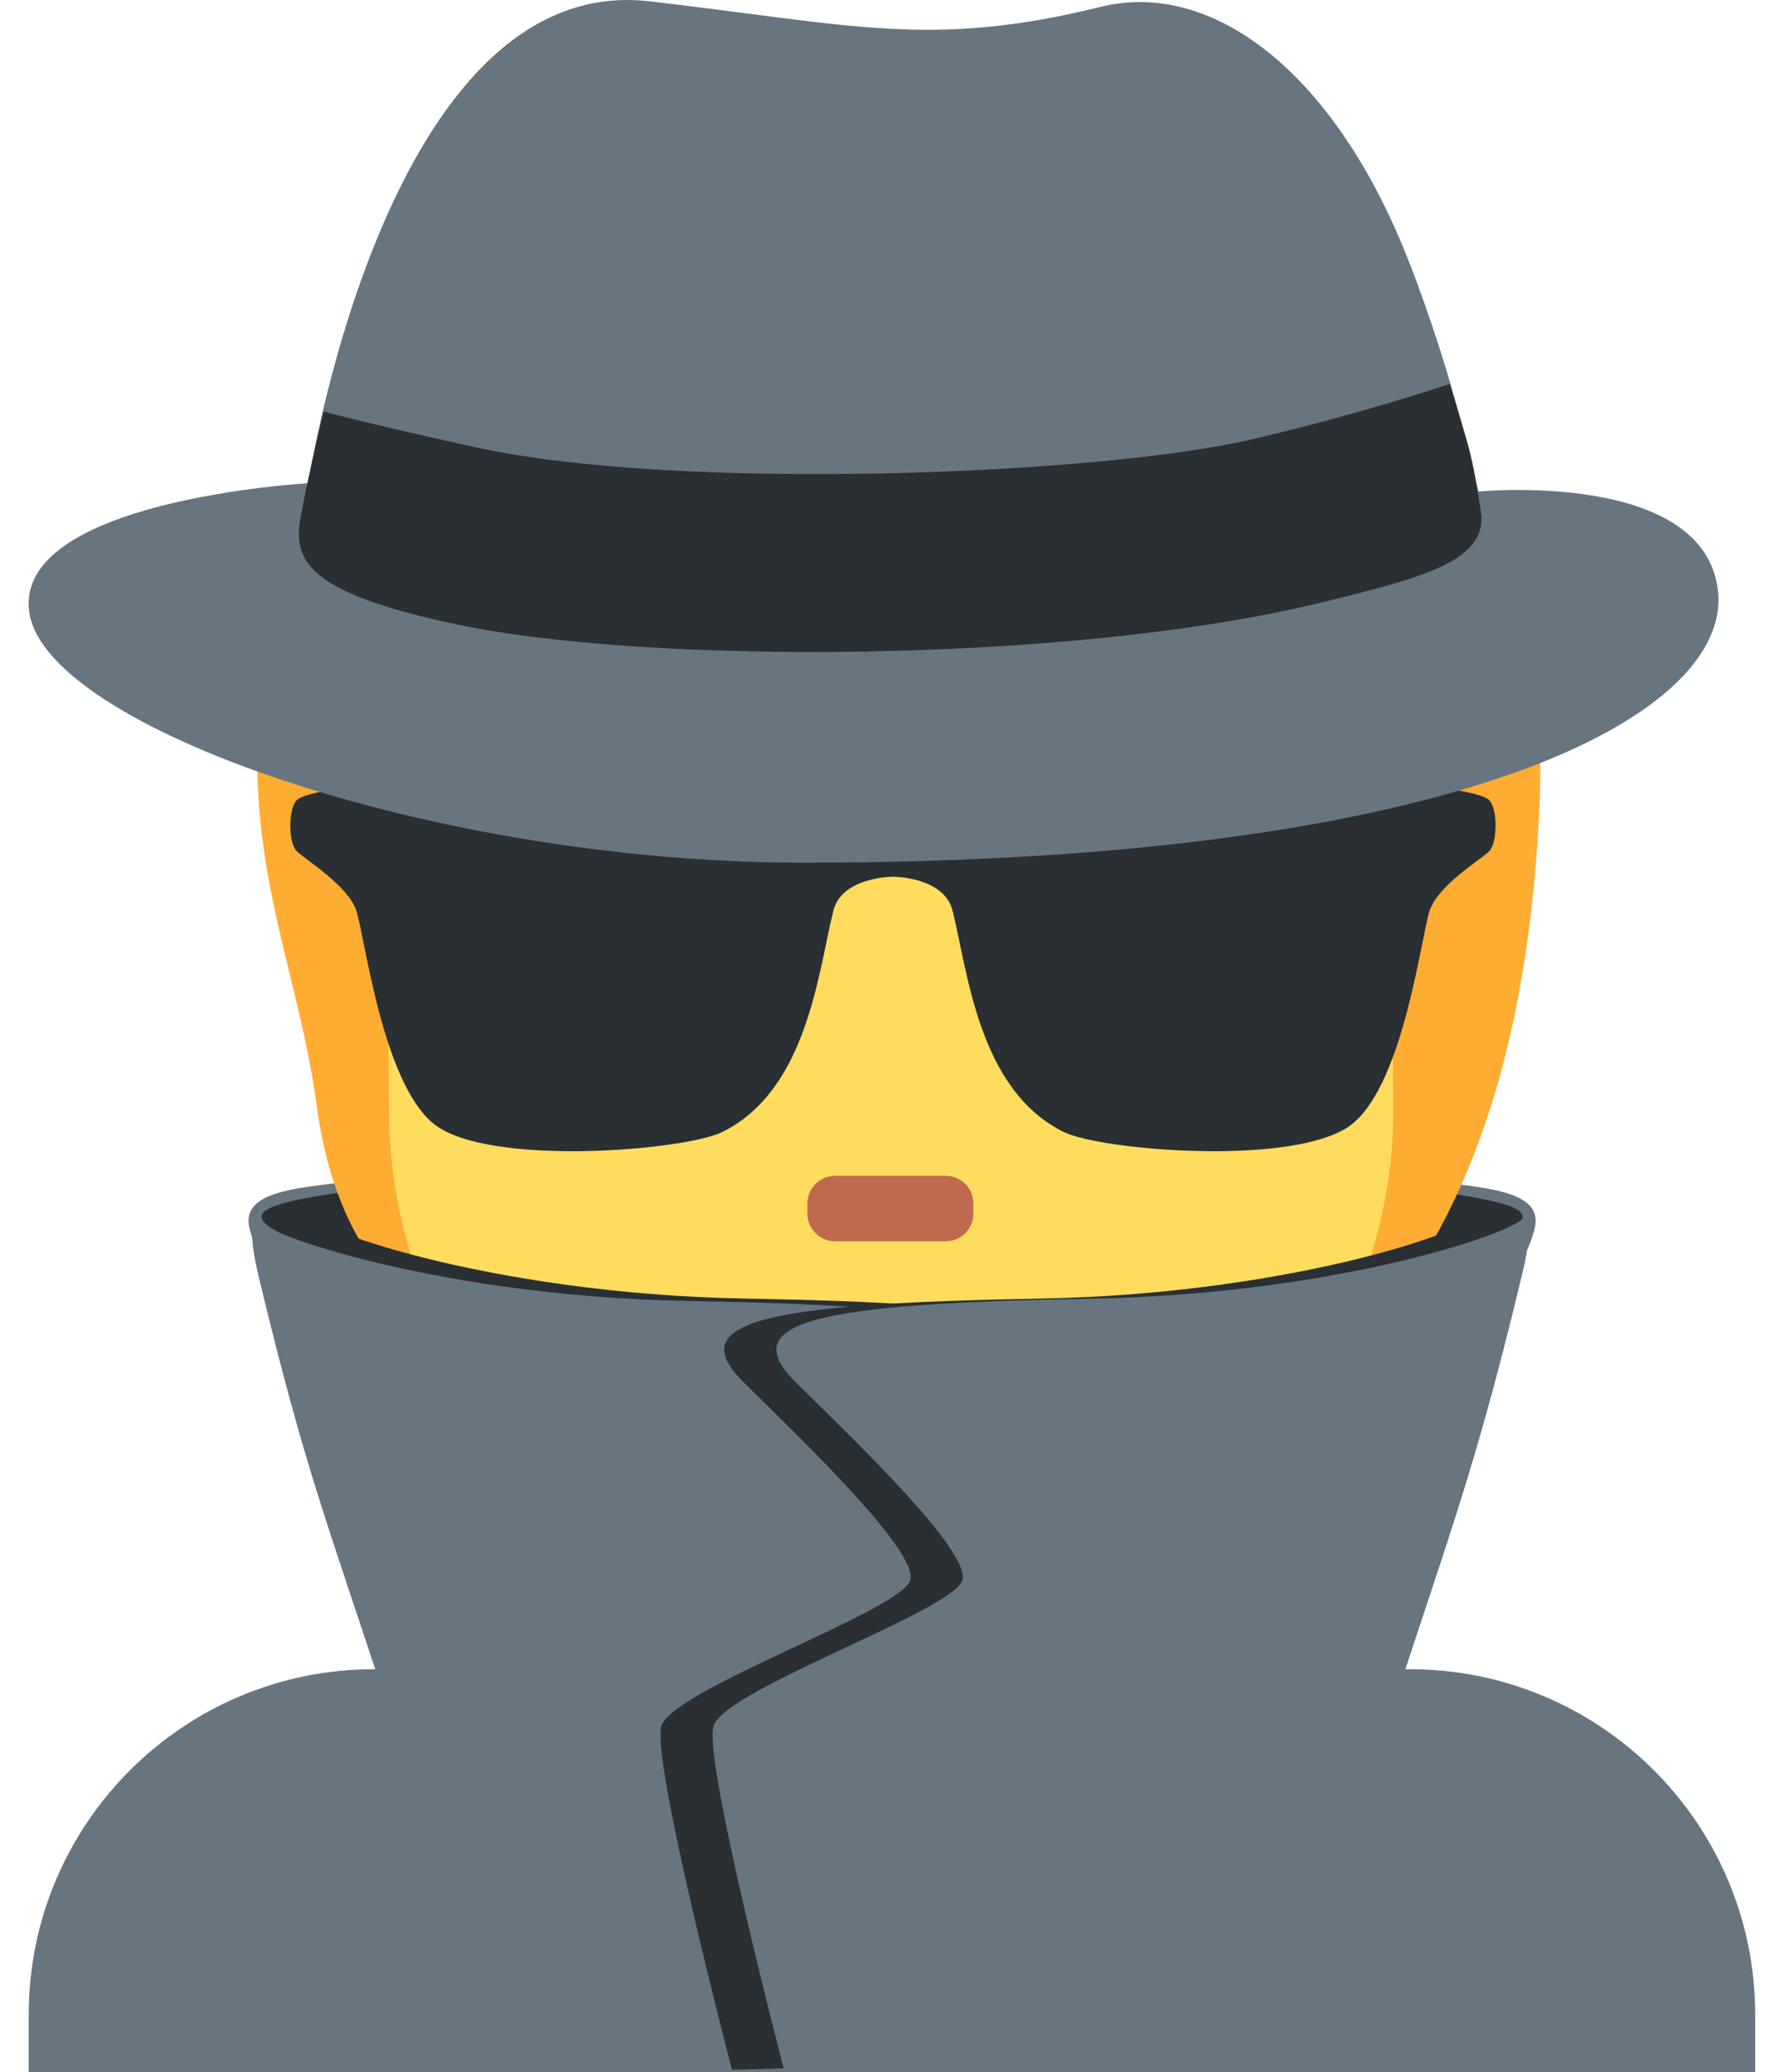 <?xml version="1.0" encoding="UTF-8"?> <svg xmlns="http://www.w3.org/2000/svg" width="31" height="36" viewBox="0 0 31 36" fill="none"> <path d="M30.499 36V35C30.499 31.687 27.812 29 24.499 29H6.499C3.186 29 0.499 31.687 0.499 35V36H30.499ZM24.249 20.435C25.437 20.643 26.868 20.564 26.665 21.352C26.186 23.206 24.061 22.519 23.686 22.54C23.311 22.56 24.249 20.435 24.249 20.435Z" fill="#66757F"></path> <path d="M24.561 20.645C26.436 20.895 27.102 21.061 25.727 21.602C24.955 21.907 23.484 26.405 22.396 25.721C21.309 25.035 24.561 20.645 24.561 20.645V20.645Z" fill="#292F33"></path> <path d="M6.754 20.435C5.566 20.643 4.135 20.564 4.338 21.352C4.817 23.206 6.942 22.519 7.317 22.54C7.692 22.56 6.754 20.435 6.754 20.435Z" fill="#66757F"></path> <path d="M6.442 20.645C4.567 20.895 3.901 21.061 5.276 21.602C6.048 21.907 7.519 26.405 8.607 25.721C9.695 25.035 6.442 20.645 6.442 20.645V20.645Z" fill="#292F33"></path> <path d="M19.27 4.017C17.312 3.383 12.704 3.556 11.552 5.054C8.557 5.112 5.044 7.818 4.583 11.389C4.127 14.923 5.143 16.564 5.505 19.222C5.914 22.233 7.607 23.196 8.961 23.599C10.908 26.171 12.978 26.061 16.453 26.061C23.24 26.061 26.472 21.52 26.758 13.808C26.93 9.143 24.193 5.61 19.27 4.017V4.017Z" fill="#FFAC33"></path> <path d="M23.151 14.137C22.494 13.228 21.654 12.496 19.811 12.236C20.502 12.553 21.164 13.647 21.251 14.252C21.337 14.857 21.424 15.346 20.877 14.742C18.685 12.319 16.298 13.273 13.933 11.793C12.281 10.759 11.778 9.616 11.778 9.616C11.778 9.616 11.576 11.142 9.071 12.697C8.345 13.148 7.478 14.152 6.998 15.634C6.652 16.7 6.76 17.65 6.76 19.274C6.76 24.014 10.666 28 15.486 28C20.306 28 24.212 23.98 24.212 19.274C24.208 16.326 23.9 15.174 23.151 14.137V14.137Z" fill="#FFDC5D"></path> <path d="M16.433 21.565H14.511C14.246 21.565 14.03 21.35 14.03 21.084V20.91C14.03 20.645 14.245 20.428 14.511 20.428H16.433C16.698 20.428 16.915 20.644 16.915 20.91V21.084C16.915 21.35 16.699 21.565 16.433 21.565Z" fill="#C1694F"></path> <path fill-rule="evenodd" clip-rule="evenodd" d="M5.156 14.788C5.304 14.935 6.044 15.379 6.192 15.822C6.34 16.265 6.637 18.776 7.525 19.515C8.441 20.277 11.895 19.993 12.557 19.664C14.037 18.926 14.219 16.866 14.481 15.822C14.629 15.231 15.517 15.231 15.517 15.231C15.517 15.231 16.405 15.231 16.553 15.822C16.815 16.866 16.997 18.926 18.477 19.663C19.139 19.993 22.593 20.277 23.511 19.516C24.398 18.777 24.694 16.266 24.842 15.822C24.988 15.379 25.73 14.936 25.877 14.788C26.025 14.64 26.025 14.049 25.877 13.901C25.581 13.606 22.089 13.342 18.329 13.753C17.579 13.835 17.294 14.048 15.517 14.048C13.741 14.048 13.455 13.834 12.705 13.753C8.946 13.342 5.453 13.605 5.157 13.901C5.008 14.049 5.008 14.641 5.156 14.788V14.788Z" fill="#292F33"></path> <path d="M5.357 8.395C5.357 8.395 6.716 -0.506 11.289 0.023C14.801 0.429 16.179 0.848 19.122 0.12C21.069 -0.362 23.187 1.256 24.464 4.499C25.28 6.567 25.688 8.54 25.688 8.54C25.688 8.54 29.626 8.155 29.853 10.272C30.081 12.389 25.499 14.988 13.964 14.988C7.499 14.987 0.829 12.63 0.512 10.657C0.195 8.684 5.357 8.395 5.357 8.395Z" fill="#66757F"></path> <path d="M5.624 7.15C5.624 7.15 5.354 8.254 5.218 9.021C5.082 9.789 5.444 10.317 7.923 10.845C11.21 11.545 18.602 11.537 22.981 10.462C24.74 10.03 25.867 9.742 25.732 8.879C25.565 7.811 25.536 7.813 25.191 6.671C25.191 6.671 23.714 7.173 21.764 7.631C19.104 8.255 11.8 8.542 8.283 7.775C6.409 7.365 5.624 7.15 5.624 7.15V7.15ZM5.488 21.103C5.134 21.248 8.409 22.481 12.968 22.561C17.739 22.645 19.202 22.951 18.114 24.02C16.968 25.145 17.262 26.914 17.343 27.438C17.424 27.962 19.39 29.354 19.551 29.998C19.712 30.643 18.322 35.959 18.322 35.959L9.593 35.707C7.028 26.863 6.71 27.206 5.488 22.103C5.247 21.095 5.488 21.103 5.488 21.103V21.103Z" fill="#292F33"></path> <path d="M4.488 21.144C4.134 21.29 7.409 22.522 11.968 22.602C16.739 22.686 18.202 22.992 17.114 24.061C15.968 25.186 16.45 26.955 16.531 27.479C16.612 28.003 18.39 29.395 18.552 30.04C18.712 30.684 17.321 36 17.321 36L8.592 35.748C6.027 26.904 5.709 27.247 4.487 22.144C4.247 21.136 4.488 21.144 4.488 21.144V21.144Z" fill="#66757F"></path> <path d="M25.552 21.102C25.905 21.247 22.631 22.48 18.073 22.561C13.302 22.645 11.838 22.951 12.927 24.02C14.072 25.145 15.902 26.912 15.822 27.436C15.742 27.959 11.65 29.354 11.489 29.997C11.329 30.642 12.719 35.959 12.719 35.959L21.448 35.706C24.012 26.863 24.331 27.206 25.552 22.102C25.793 21.095 25.552 21.102 25.552 21.102Z" fill="#292F33"></path> <path d="M26.457 21.102C26.811 21.247 23.536 22.48 18.978 22.561C14.207 22.645 12.744 22.951 13.832 24.02C14.978 25.145 16.809 26.912 16.728 27.436C16.647 27.959 12.556 29.354 12.395 29.997C12.234 30.642 13.624 35.959 13.624 35.959L22.281 35.968C24.846 27.125 25.236 27.206 26.458 22.102C26.698 21.095 26.457 21.102 26.457 21.102Z" fill="#66757F"></path> </svg> 